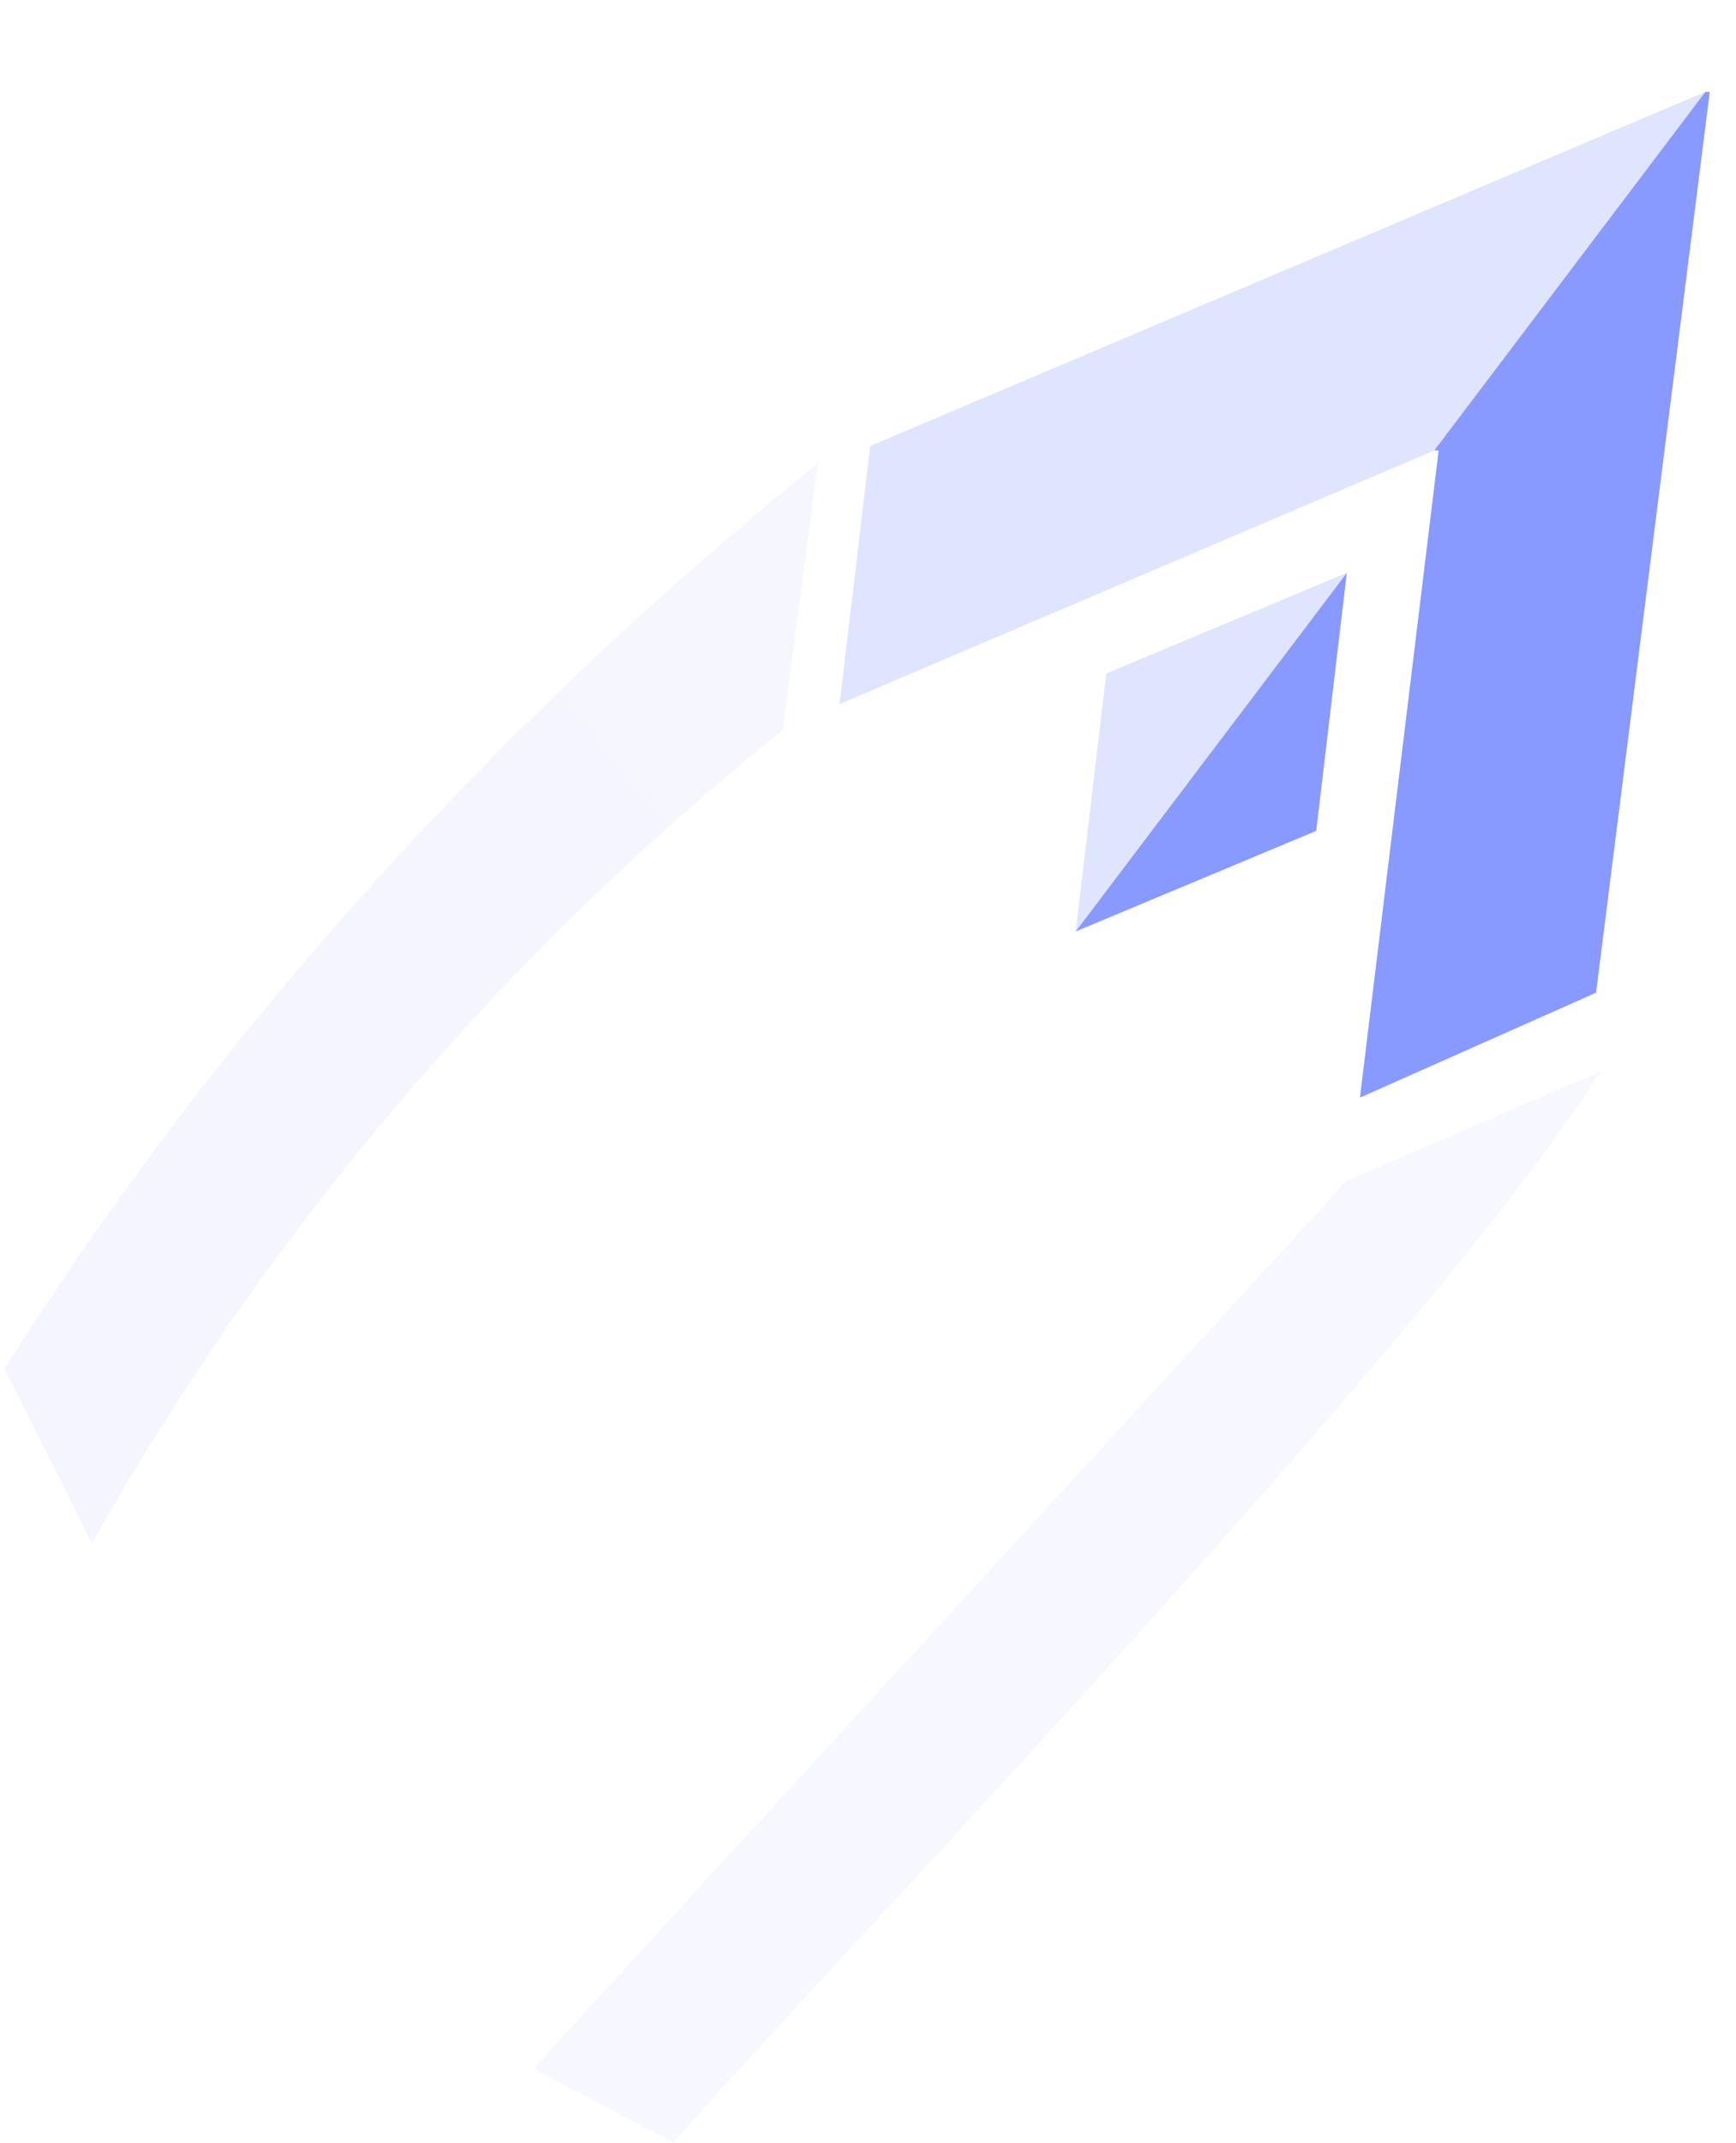 <svg xmlns="http://www.w3.org/2000/svg" viewBox="0 0 397 490"><linearGradient id="e" x1="69234" x2="42726" y1="-1975" y2="34290" gradientUnits="userSpaceOnUse"><stop stop-color="#fff" stop-opacity="0"/><stop offset="1" stop-color="#89f"/></linearGradient><linearGradient id="f" x1="34057" x2="-10520" y1="29820" y2="66786" gradientUnits="userSpaceOnUse"><stop stop-color="#aaf" stop-opacity=".5"/><stop offset=".9" stop-color="#fff" stop-opacity="0"/></linearGradient><linearGradient id="g" x1="74395" x2="29567" y1="68967" y2="118128" gradientUnits="userSpaceOnUse"><stop stop-color="#aaf" stop-opacity=".3"/><stop offset=".6" stop-color="#fff" stop-opacity="0"/></linearGradient><path fill="#89f" d="m301 190-55 23 62-82zm64 37-54 24 18-148h-1l62-82h1z"/><filter id="d" x="192" y="21" width="198" height="192" color-interpolation-filters="sRGB" filterUnits="userSpaceOnUse"><feFlood flood-opacity="0"/><feBlend in="SourceGraphic" result="A"/><feColorMatrix in="SourceAlpha" result="B" values="0 0 0 0 0 0 0 0 0 0 0 0 0 0 0 0 0 0 127 0"/><feGaussianBlur stdDeviation="13"/><feComposite in2="B" k2="-1" k3="1" operator="arithmetic"/><feColorMatrix values="0 0 0 0 .514 0 0 0 0 .557 0 0 0 0 .988 0 0 0 .5 0"/><feBlend in2="A"/></filter><g filter="url(#d)"><path fill="url(#e)" fill-opacity=".3" d="m328 103 62-82-191 81-7 59zm-75 51-7 59 62-82z"/></g><path fill="url(#f)" fill-opacity=".3" d="M1 313c50-79 113-148 186-207l-8 61A642 642 0 0 0 21 353z"/><path fill="url(#g)" fill-opacity=".3" d="m122 473 186-203 58-25c-39 62-181 209-212 245z"/></svg>